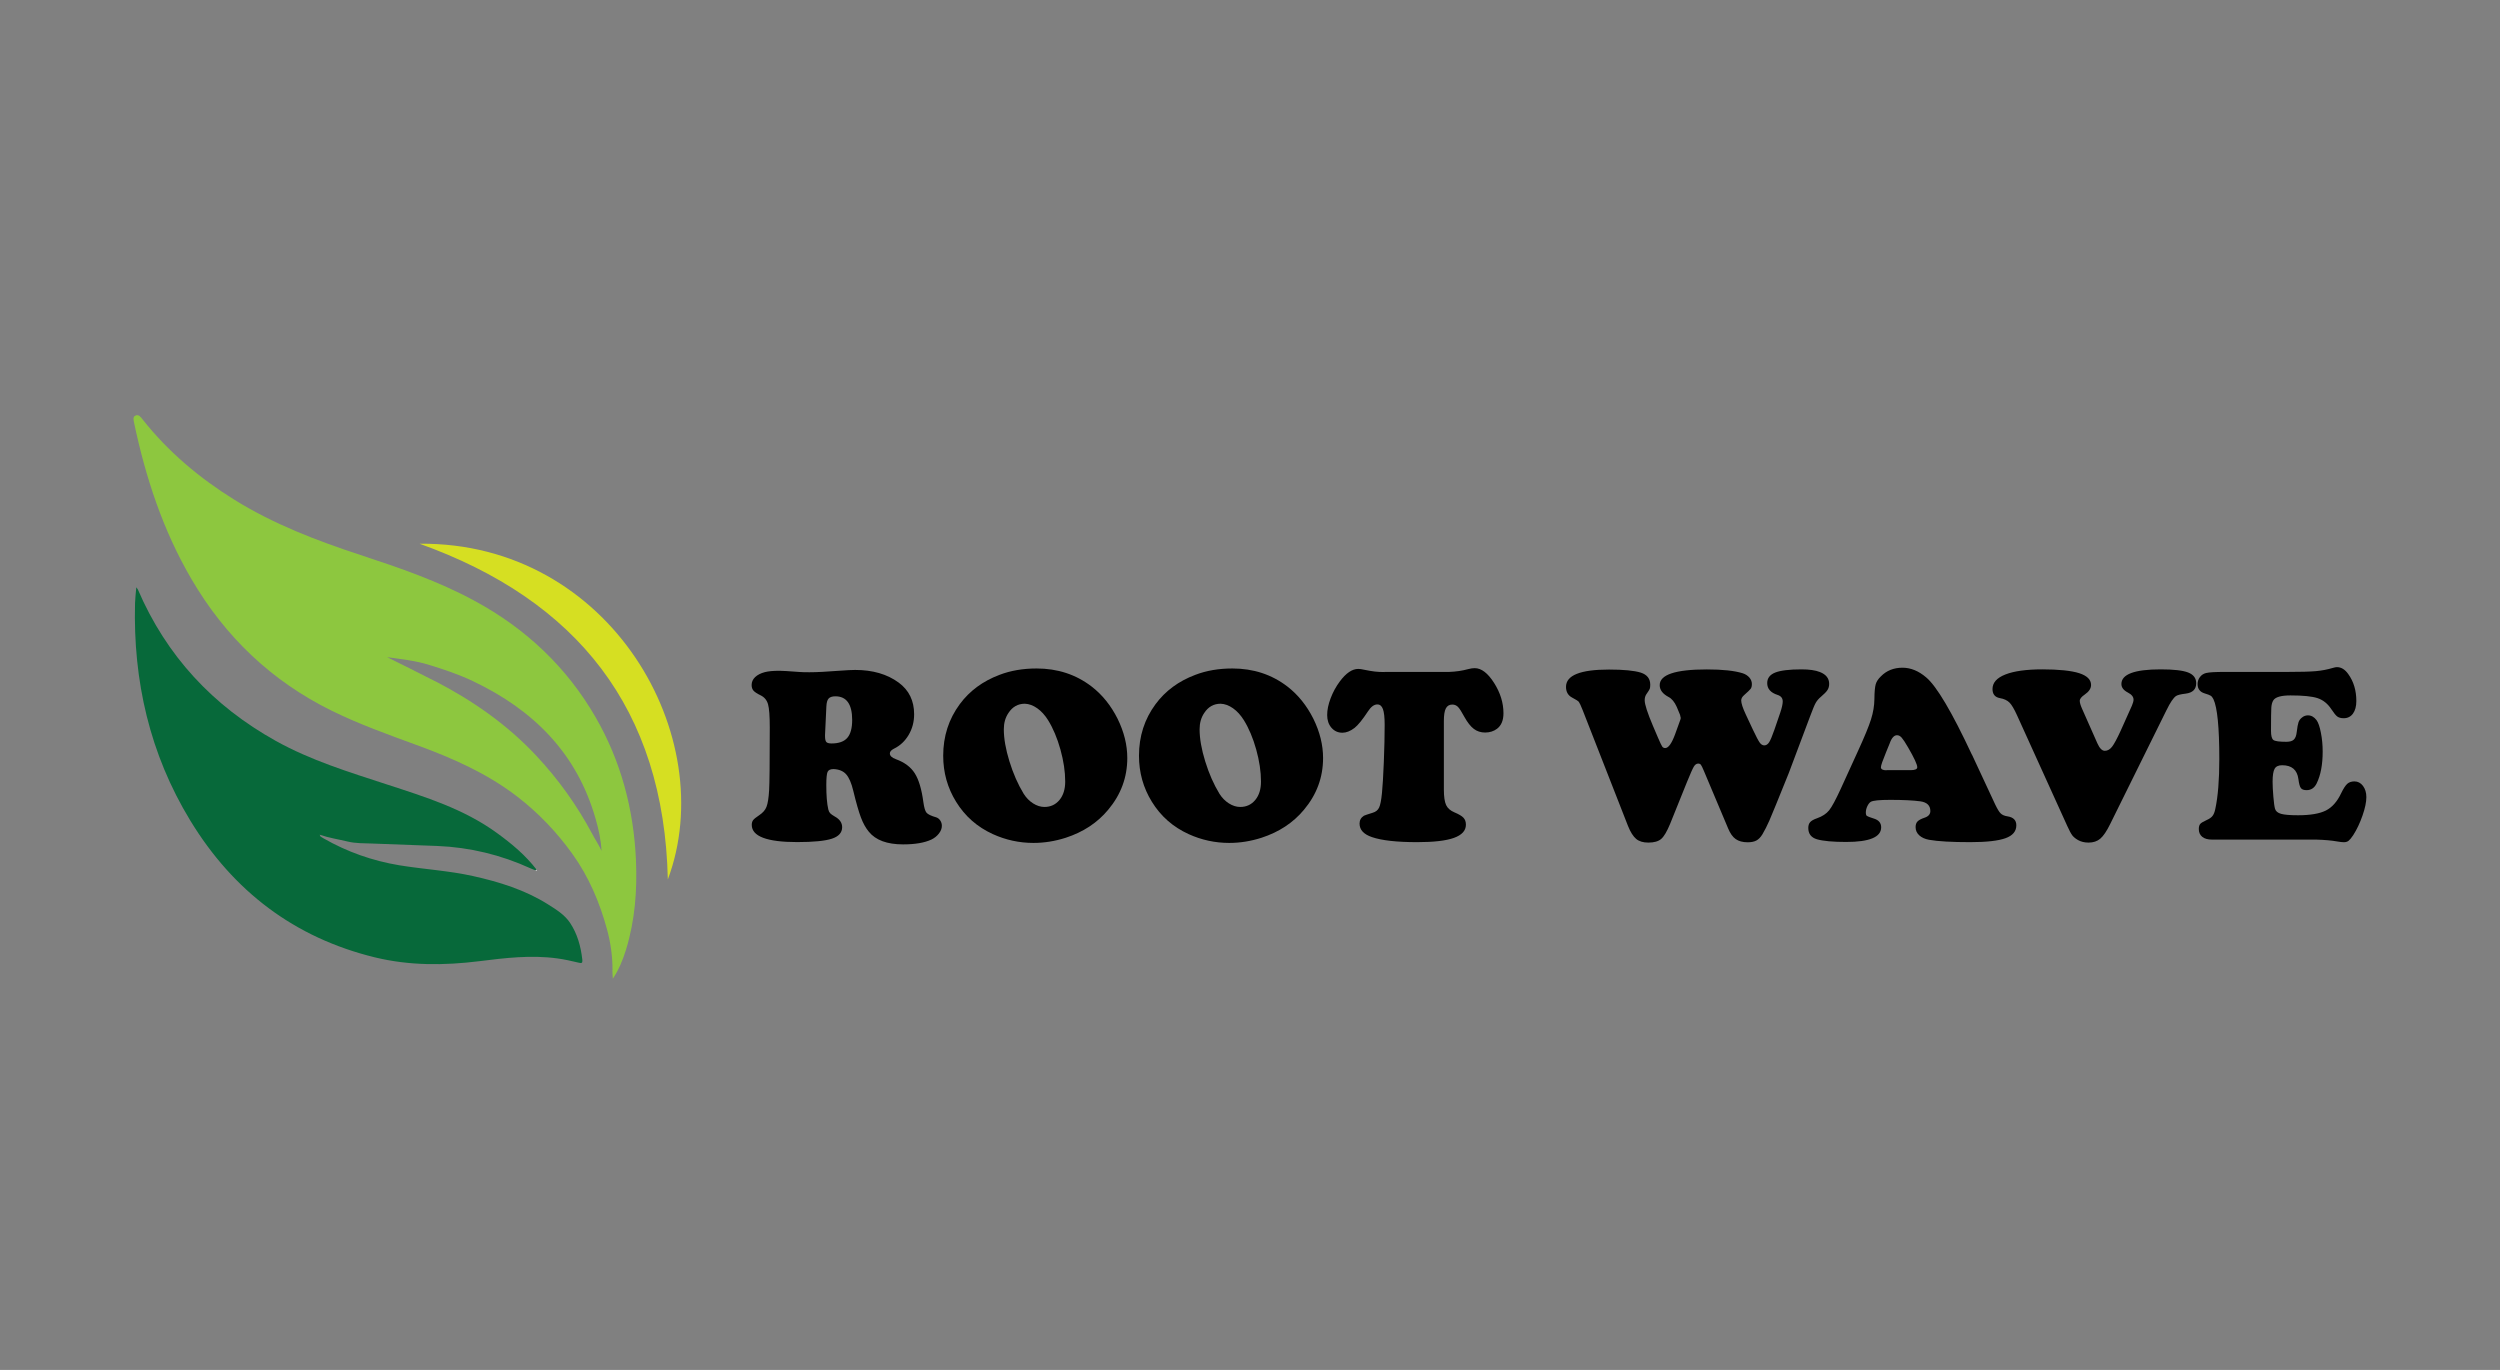 <svg viewBox="0 0 391.38 214.47" xmlns="http://www.w3.org/2000/svg" data-name="Ñëîé 1" id="_Ñëîé_1">
  <rect x="0" y="0" width="391.38" height="214.47" fill="#808080" stroke="none"/>
  <defs>
    <style>
      .cls-1 {
        fill: #8dc73f;
      }

      .cls-2 {
        fill: #fff;
      }

      .cls-3 {
        fill: #d6df22;
      }

      .cls-4 {
        fill: #07693a;
      }
    </style>
  </defs>
  <g>
    <path d="M130.49,120.4c-.49,0-.8.15-.93.44s-.2.98-.2,2.06c0,1.63.1,2.9.31,3.81.06.26.16.46.29.6.13.14.37.31.73.52.77.42,1.15.98,1.15,1.67,0,.85-.54,1.45-1.61,1.8s-2.88.53-5.43.53c-4.74,0-7.11-.9-7.11-2.69,0-.31.07-.55.21-.74.14-.19.46-.45.96-.78.56-.37.95-.81,1.14-1.32.2-.51.34-1.38.41-2.62.06-.91.1-4.17.1-9.79,0-1.78-.09-2.99-.27-3.63-.18-.64-.56-1.11-1.15-1.4-.56-.27-.94-.52-1.13-.74s-.29-.52-.29-.88c0-.47.18-.89.55-1.24.37-.35.88-.61,1.53-.78.55-.14,1.31-.21,2.27-.21.42,0,1.48.06,3.17.19.32.03.83.04,1.52.04,1.15,0,2.69-.08,4.61-.23,1.22-.09,2.07-.13,2.56-.13,2.74,0,5.01.66,6.81,1.98,1.62,1.19,2.42,2.85,2.42,4.96,0,1.18-.28,2.25-.85,3.22s-1.34,1.7-2.33,2.18c-.41.21-.62.45-.62.73,0,.37.31.67.94.9,1.35.49,2.33,1.22,2.96,2.21.63.99,1.08,2.5,1.35,4.54.12.85.28,1.39.5,1.64.22.25.72.49,1.52.72.24.08.45.24.62.49s.25.53.25.84c0,.4-.15.8-.46,1.2-.31.4-.71.72-1.19.95-1.08.5-2.55.75-4.42.75-2.5,0-4.29-.66-5.36-1.98-.49-.59-.9-1.33-1.24-2.23s-.74-2.29-1.2-4.19c-.29-1.22-.67-2.08-1.12-2.58s-1.11-.77-1.95-.81ZM129.37,110.59l-.21,4.48v.17c0,.46.07.77.2.92.13.15.41.23.82.23,1.13,0,1.95-.29,2.46-.87s.77-1.52.77-2.8c0-2.47-.88-3.71-2.63-3.71-.5,0-.85.12-1.06.35-.21.23-.32.64-.35,1.23Z"></path>
    <path d="M162.27,104.65c3.29,0,6.17.94,8.63,2.83,1.67,1.29,3.02,2.97,4.06,5.04,1.01,2.05,1.52,4.1,1.52,6.15,0,3.03-1,5.73-3,8.11-1.69,2.03-3.9,3.48-6.63,4.37-1.68.54-3.36.81-5.06.81-2.22,0-4.34-.46-6.36-1.38-2.45-1.12-4.36-2.8-5.75-5.06-1.35-2.18-2.02-4.58-2.02-7.21,0-3.05.87-5.74,2.6-8.08,1.54-2.08,3.61-3.6,6.21-4.58,1.74-.67,3.68-1,5.81-1ZM160.44,110.17c-1.08,0-1.93.48-2.56,1.44-.49.72-.73,1.57-.73,2.56,0,1.45.29,3.12.88,5.03s1.33,3.59,2.23,5.07c.4.63.89,1.13,1.47,1.5s1.18.56,1.78.56c.97,0,1.76-.37,2.36-1.1.6-.73.89-1.69.89-2.88,0-1.55-.25-3.22-.75-5.02-.5-1.79-1.15-3.33-1.94-4.6-.49-.78-1.05-1.4-1.69-1.85-.64-.45-1.29-.69-1.94-.71Z"></path>
    <path d="M192.92,104.65c3.29,0,6.17.94,8.63,2.83,1.67,1.29,3.02,2.97,4.06,5.04,1.01,2.05,1.52,4.1,1.52,6.15,0,3.03-1,5.73-3,8.11-1.69,2.03-3.9,3.48-6.63,4.37-1.68.54-3.36.81-5.06.81-2.22,0-4.34-.46-6.36-1.38-2.45-1.12-4.36-2.8-5.75-5.06-1.35-2.18-2.02-4.58-2.02-7.21,0-3.05.87-5.74,2.6-8.08,1.54-2.08,3.61-3.6,6.21-4.58,1.74-.67,3.68-1,5.81-1ZM191.09,110.17c-1.08,0-1.93.48-2.56,1.44-.49.72-.73,1.57-.73,2.56,0,1.45.29,3.12.88,5.03s1.33,3.59,2.23,5.07c.4.63.89,1.13,1.47,1.5s1.18.56,1.78.56c.97,0,1.76-.37,2.36-1.1.6-.73.89-1.69.89-2.88,0-1.55-.25-3.22-.75-5.02-.5-1.79-1.15-3.33-1.94-4.6-.49-.78-1.05-1.4-1.69-1.85-.64-.45-1.29-.69-1.94-.71Z"></path>
    <path d="M216.74,105.19h10.13c1.09-.04,2.08-.19,2.98-.44.38-.1.72-.15,1.02-.15,1.04,0,2.05.77,3.03,2.31s1.47,3.12,1.47,4.75c0,1.12-.34,1.93-1.02,2.44-.51.38-1.13.58-1.85.58-.68,0-1.27-.19-1.77-.57s-.99-1-1.48-1.88c-.42-.79-.76-1.31-1-1.56-.24-.24-.54-.37-.88-.37-.47,0-.81.2-1.02.6s-.31,1.05-.31,1.96v10.77c0,1.1.12,1.9.35,2.4.23.5.67.88,1.31,1.15.69.29,1.16.57,1.41.84s.38.62.38,1.09c0,.92-.62,1.61-1.87,2.06-1.25.45-3.17.67-5.76.67-3.18,0-5.54-.26-7.08-.79-1.29-.44-1.94-1.14-1.94-2.12,0-.53.23-.94.69-1.23.12-.06.57-.22,1.36-.46.49-.14.82-.41,1.01-.81s.34-1.16.45-2.29c.1-1,.2-2.62.29-4.85.09-2.24.13-4.18.13-5.82,0-1.15-.09-1.97-.27-2.46s-.47-.73-.88-.73c-.5,0-.99.36-1.46,1.08-.86,1.31-1.56,2.17-2.11,2.6-.65.5-1.29.75-1.9.75-.69,0-1.26-.26-1.71-.78-.45-.52-.67-1.18-.67-1.99s.18-1.67.54-2.62c.36-.95.84-1.84,1.44-2.64.97-1.31,1.94-1.96,2.88-1.96.26,0,.55.04.88.12.69.14,1.26.24,1.7.29.44.05.95.08,1.53.08Z"></path>
    <path d="M263.06,112.02l-.56-1.35c-.35-.78-.78-1.3-1.29-1.56-.92-.49-1.38-1.1-1.38-1.85,0-1.64,2.46-2.46,7.38-2.46,2.46,0,4.33.2,5.61.6.44.14.78.37,1.05.67.26.31.39.65.39,1.02,0,.32-.06.56-.18.73-.12.17-.46.49-1.01.98-.32.27-.48.55-.48.85,0,.45.24,1.19.73,2.23l1.1,2.35c.5,1.06.86,1.74,1.07,2.03.21.29.45.43.72.43.29,0,.55-.17.76-.5.21-.33.48-.99.82-1.96l.92-2.69c.26-.77.38-1.35.38-1.73,0-.51-.27-.85-.81-1.02-1.08-.35-1.62-.96-1.62-1.85,0-.77.42-1.32,1.25-1.65.83-.33,2.21-.5,4.11-.5,1.24,0,2.21.14,2.9.42.96.38,1.44,1,1.44,1.85,0,.37-.09.69-.26.96-.17.27-.52.63-1.05,1.08-.35.29-.61.61-.8.94-.19.33-.47,1.02-.86,2.06l-3.36,8.94c-1.68,4.17-2.69,6.65-3.04,7.44-.35.79-.71,1.51-1.08,2.13-.28.46-.6.79-.94.97-.35.19-.81.28-1.38.28-.77,0-1.39-.17-1.86-.5s-.86-.88-1.18-1.65l-3.81-9.04c-.21-.5-.36-.81-.46-.94s-.24-.19-.42-.19c-.27,0-.5.16-.69.48s-.56,1.15-1.1,2.48l-2.62,6.5c-.49,1.18-.95,1.96-1.39,2.34s-1.11.57-2.01.57c-.81,0-1.45-.19-1.91-.58s-.89-1.06-1.28-2.04l-7.08-18.09c-.29-.74-.5-1.18-.61-1.32-.11-.13-.45-.36-1.03-.66-.65-.33-.98-.9-.98-1.69,0-1.81,2.24-2.71,6.73-2.71,2.29,0,3.95.16,4.98.48.99.32,1.48.96,1.48,1.9,0,.29-.03.51-.08.64-.05.13-.24.43-.56.89-.15.24-.23.54-.23.9,0,.64.43,1.97,1.29,4l.79,1.85c.33.77.55,1.23.66,1.39.11.16.27.24.47.24.5,0,1.01-.71,1.54-2.13l.79-2.19c.06-.15.1-.28.1-.37,0-.1-.03-.24-.1-.4Z"></path>
    <path d="M308.72,118.15l3.63,7.79c.35.72.63,1.19.87,1.41.23.22.58.38,1.06.45.92.14,1.38.61,1.38,1.4,0,.94-.56,1.61-1.69,2.02-1.13.41-2.97.62-5.54.62-2.9,0-5.04-.12-6.44-.37-.64-.12-1.15-.35-1.53-.7s-.57-.78-.57-1.28c0-.38.1-.68.3-.89.2-.21.57-.41,1.11-.59.6-.2.9-.55.9-1.04,0-.86-.52-1.37-1.56-1.52-1.12-.15-2.69-.23-4.71-.23-1.7,0-2.72.1-3.06.31-.21.13-.38.36-.54.69-.15.33-.23.65-.23.96,0,.28.05.46.16.55.11.08.46.22,1.07.41.78.23,1.17.69,1.17,1.38,0,1.53-1.83,2.29-5.48,2.29-2.08,0-3.6-.14-4.58-.42-.9-.27-1.35-.86-1.35-1.77,0-.4.1-.7.3-.92.2-.22.55-.42,1.07-.6.83-.29,1.46-.71,1.89-1.24s1.04-1.67,1.84-3.41l2.71-5.94c1-2.18,1.67-3.81,2.01-4.89s.52-2.14.53-3.18c.01-1.1.08-1.87.2-2.3.12-.43.39-.85.82-1.26.88-.9,2.01-1.35,3.38-1.35,1.29,0,2.53.51,3.71,1.52,1.64,1.38,4.03,5.42,7.15,12.09ZM295.34,120.57h3.77c.69,0,1.04-.15,1.04-.46,0-.42-.48-1.46-1.44-3.11-.44-.76-.77-1.26-1-1.52-.23-.26-.47-.38-.73-.38-.46,0-.85.43-1.15,1.29-.05.12-.24.57-.56,1.37-.54,1.31-.81,2.09-.81,2.35,0,.32.29.48.88.48Z"></path>
    <path d="M339.18,111.15l-8.83,17.86c-.54,1.1-1.05,1.86-1.54,2.28-.49.42-1.1.62-1.85.62-.62,0-1.17-.13-1.65-.4-.37-.21-.66-.45-.88-.72-.21-.28-.48-.77-.8-1.49l-7.86-17.32c-.44-.97-.83-1.64-1.18-1.99s-.86-.59-1.51-.7c-.77-.14-1.15-.62-1.15-1.42,0-.99.67-1.75,2.02-2.28,1.35-.53,3.28-.8,5.79-.8s4.54.2,5.77.6,1.85,1.01,1.85,1.85c0,.54-.33,1.04-1,1.5-.51.35-.77.67-.77.98,0,.28.12.69.35,1.21l2.4,5.42c.35.79.74,1.19,1.17,1.19s.8-.21,1.13-.63c.33-.42.78-1.26,1.35-2.5,1.01-2.23,1.6-3.55,1.77-3.95.17-.4.25-.71.25-.93,0-.44-.3-.81-.9-1.12-.67-.35-1-.79-1-1.33,0-1.52,2.04-2.29,6.13-2.29,2.04,0,3.48.16,4.32.49.84.33,1.26.89,1.26,1.68,0,.95-.55,1.49-1.65,1.63-.78.09-1.29.22-1.52.38-.41.29-.9,1.02-1.46,2.17Z"></path>
    <path d="M348.29,105.19h9.88c2,0,3.46-.04,4.37-.12.92-.08,1.81-.25,2.68-.51.27-.08.48-.12.63-.12.67,0,1.26.36,1.77,1.08.85,1.17,1.27,2.58,1.27,4.23,0,.83-.18,1.49-.53,1.97s-.84.72-1.45.72c-.42,0-.75-.09-.99-.26s-.55-.56-.95-1.16c-.56-.86-1.28-1.43-2.14-1.72-.87-.29-2.29-.43-4.26-.43-1.47,0-2.37.26-2.69.79-.17.28-.27.66-.3,1.13-.03.47-.05,1.69-.05,3.63,0,.77.13,1.25.38,1.43.26.19.93.28,2.02.28.54,0,.93-.11,1.17-.34.24-.22.4-.62.46-1.2.09-.74.18-1.25.28-1.53.1-.28.27-.52.53-.72.27-.23.58-.35.94-.35.53,0,.97.25,1.35.75.27.37.5,1.03.68,1.97.19.94.28,1.93.28,2.95,0,2.03-.31,3.69-.94,4.98-.35.71-.87,1.06-1.58,1.06-.44,0-.74-.11-.9-.34-.17-.22-.29-.69-.38-1.39-.19-1.45-1.04-2.17-2.54-2.17-.58,0-.97.18-1.18.55-.21.37-.32,1.04-.32,2.03,0,.6.04,1.38.12,2.34.08.96.17,1.59.26,1.89.1.38.42.65.95.8s1.42.22,2.66.22c1.92,0,3.37-.25,4.35-.74.97-.49,1.77-1.39,2.38-2.68.36-.74.68-1.24.97-1.5.29-.26.66-.38,1.12-.38.54,0,.98.23,1.34.7.35.47.53,1.05.53,1.76,0,.77-.2,1.73-.6,2.88s-.88,2.18-1.46,3.08c-.29.44-.54.73-.73.88s-.44.22-.73.22c-.24,0-.6-.04-1.06-.12-.82-.15-1.92-.25-3.29-.29h-16.3c-.65,0-1.16-.14-1.52-.43-.36-.29-.54-.7-.54-1.22,0-.37.08-.64.23-.81.15-.17.51-.38,1.06-.63.38-.17.67-.37.86-.62.19-.24.33-.6.43-1.08.42-1.94.63-4.54.63-7.83,0-4.95-.31-8.07-.92-9.36-.13-.26-.27-.44-.42-.54-.15-.1-.47-.22-.96-.37-.73-.22-1.1-.7-1.1-1.46,0-.41.12-.78.37-1.1.24-.32.56-.53.96-.63.5-.12,1.47-.17,2.9-.17Z"></path>
  </g>
  <g>
    <path d="M95.89,151.86c.01-2.15-.3-4.3-.85-6.33-1.15-4.24-2.86-8.28-5.46-11.89-2.44-3.39-5.28-6.37-8.59-8.92-4.76-3.67-10.19-6.05-15.78-8.09-4.48-1.64-8.98-3.25-13.27-5.36-9.41-4.63-16.68-11.57-21.96-20.6-4.46-7.62-7.18-15.89-8.99-24.49-.08-.4-.23-.9.2-1.11.53-.26.85.23,1.14.6,4,5.06,8.86,9.14,14.32,12.54,6.18,3.85,12.92,6.42,19.79,8.68,6.12,2.01,12.21,4.1,17.89,7.19,7.97,4.32,14.36,10.32,18.9,18.18,3.98,6.89,5.97,14.41,6.33,22.35.21,4.78-.15,9.49-1.56,14.08-.49,1.58-1.11,3.1-2.06,4.53-.02-.45-.07-.91-.07-1.36ZM68.07,106.61c5.91,3.05,11.31,6.81,15.87,11.68,3.48,3.71,6.41,7.81,8.8,12.31.46.87,1.03,1.69,1.43,2.61-.08-1.71-.45-3.37-.92-5-2.92-10.31-9.79-17.11-19.24-21.59-2.21-1.05-4.52-1.82-6.86-2.54-2.14-.66-4.33-.89-6.54-1.2,2.48,1.24,4.98,2.46,7.45,3.74Z" class="cls-1"></path>
    <path d="M83.99,136.13c-1.72-2.24-3.84-4.01-6.12-5.67-5.22-3.82-11.28-5.69-17.29-7.65-5.94-1.94-11.93-3.77-17.42-6.83-9.84-5.48-17.11-13.3-21.57-23.68-.03-.08-.1-.14-.25-.36-.08.93-.18,1.71-.2,2.5-.31,12.15,2.3,23.59,8.65,34.02,6.72,11.03,16.28,18.34,28.91,21.42,5.39,1.31,10.83,1.28,16.31.6,4.06-.51,8.13-1,12.22-.44,1.12.15,2.22.4,3.32.66.49.12.67.13.61-.48-.23-2.06-.78-4.04-1.92-5.75-.83-1.25-2.16-2.08-3.45-2.89-3.61-2.27-7.61-3.51-11.74-4.43-3.81-.85-7.71-1.06-11.55-1.69-4.2-.7-8.14-2.09-11.83-4.2-.16-.09-.33-.19-.48-.29-.04-.03-.05-.1-.14-.29,1.49.51,2.96.72,4.4,1.07,1.23.3,2.55.26,3.84.31,3.4.14,6.79.24,10.19.38,5.08.21,9.94,1.39,14.57,3.5.26.12.52.21.79.31.06-.04.11-.07.17-.11Z" class="cls-4"></path>
    <path d="M104.55,137.68c8.34-22.3-8.97-52.84-38.87-52.56,24.61,8.81,38.28,25.79,38.87,52.56Z" class="cls-3"></path>
    <path d="M83.82,136.24c.06.04.13.08.19.12,0-.07-.02-.15-.02-.22-.06.04-.11.07-.17.11Z" class="cls-2"></path>
  </g>
</svg>